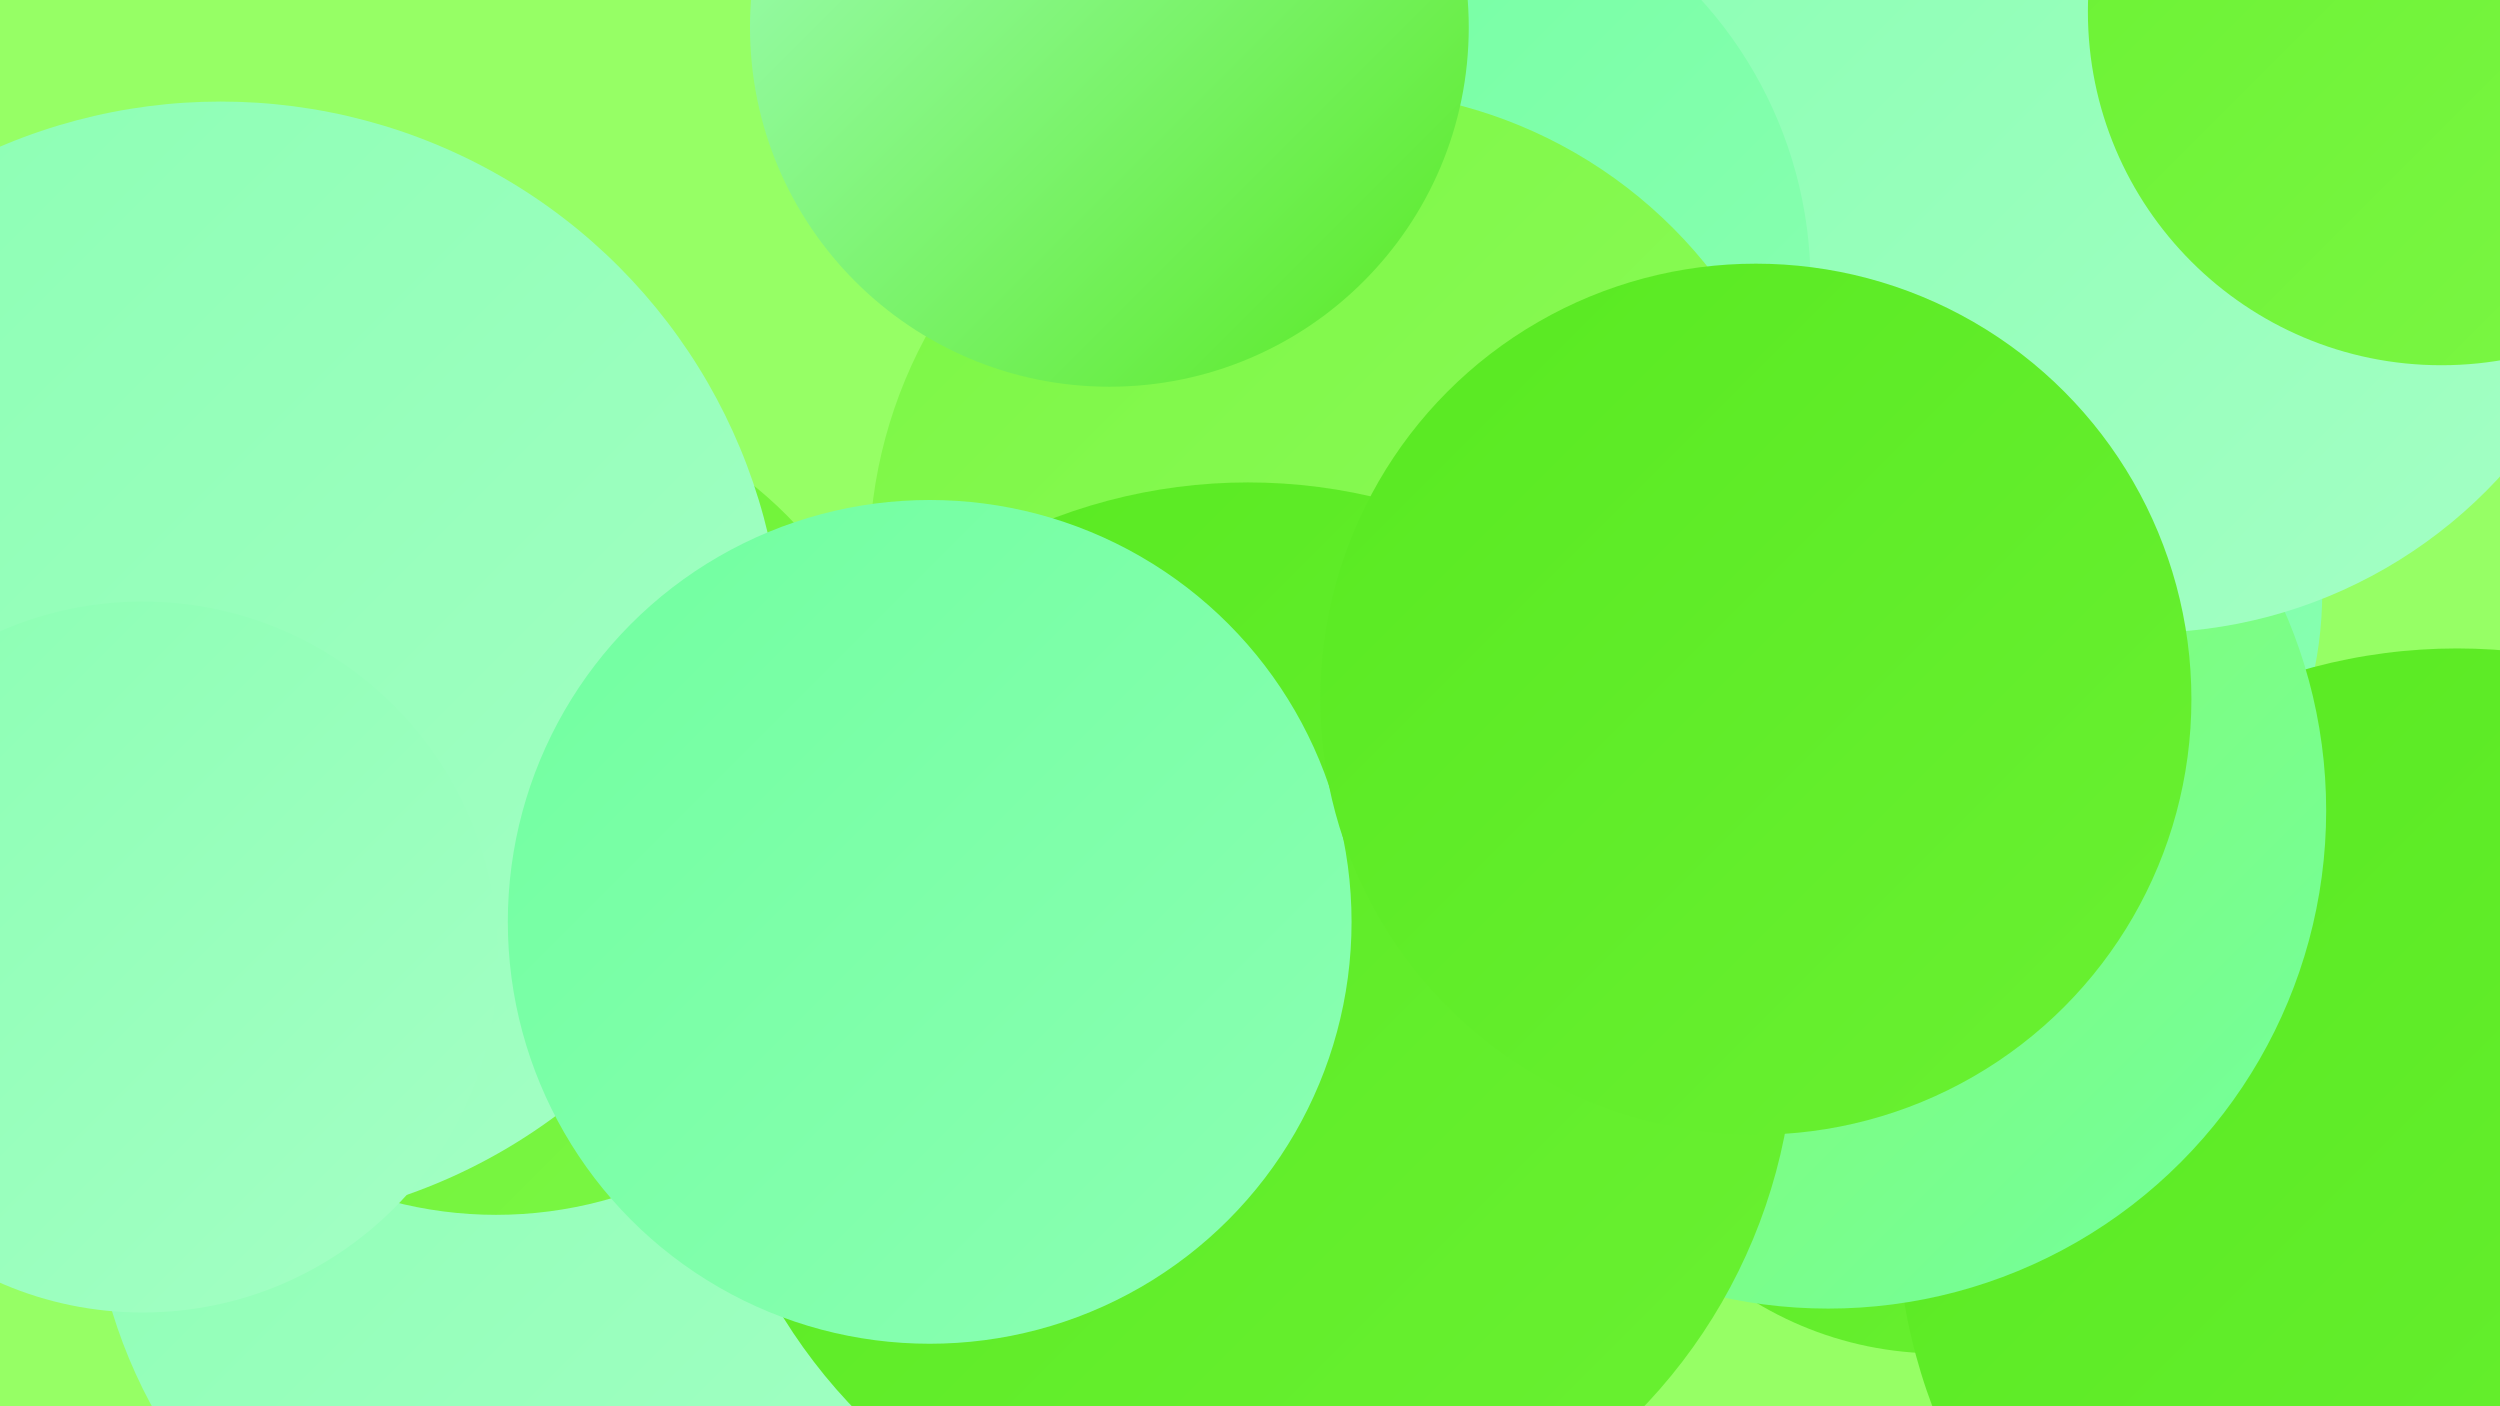 <?xml version="1.0" encoding="UTF-8"?><svg width="1280" height="720" xmlns="http://www.w3.org/2000/svg"><defs><linearGradient id="grad0" x1="0%" y1="0%" x2="100%" y2="100%"><stop offset="0%" style="stop-color:#58e921;stop-opacity:1" /><stop offset="100%" style="stop-color:#6af132;stop-opacity:1" /></linearGradient><linearGradient id="grad1" x1="0%" y1="0%" x2="100%" y2="100%"><stop offset="0%" style="stop-color:#6af132;stop-opacity:1" /><stop offset="100%" style="stop-color:#7cf745;stop-opacity:1" /></linearGradient><linearGradient id="grad2" x1="0%" y1="0%" x2="100%" y2="100%"><stop offset="0%" style="stop-color:#7cf745;stop-opacity:1" /><stop offset="100%" style="stop-color:#8efc5a;stop-opacity:1" /></linearGradient><linearGradient id="grad3" x1="0%" y1="0%" x2="100%" y2="100%"><stop offset="0%" style="stop-color:#8efc5a;stop-opacity:1" /><stop offset="100%" style="stop-color:#71ffa0;stop-opacity:1" /></linearGradient><linearGradient id="grad4" x1="0%" y1="0%" x2="100%" y2="100%"><stop offset="0%" style="stop-color:#71ffa0;stop-opacity:1" /><stop offset="100%" style="stop-color:#8bffb3;stop-opacity:1" /></linearGradient><linearGradient id="grad5" x1="0%" y1="0%" x2="100%" y2="100%"><stop offset="0%" style="stop-color:#8bffb3;stop-opacity:1" /><stop offset="100%" style="stop-color:#a4ffc5;stop-opacity:1" /></linearGradient><linearGradient id="grad6" x1="0%" y1="0%" x2="100%" y2="100%"><stop offset="0%" style="stop-color:#a4ffc5;stop-opacity:1" /><stop offset="100%" style="stop-color:#58e921;stop-opacity:1" /></linearGradient></defs><rect width="1280" height="720" fill="#96ff65" /><circle cx="993" cy="511" r="182" fill="url(#grad0)" /><circle cx="989" cy="303" r="200" fill="url(#grad4)" /><circle cx="1258" cy="619" r="287" fill="url(#grad0)" /><circle cx="308" cy="595" r="262" fill="url(#grad5)" /><circle cx="936" cy="415" r="255" fill="url(#grad3)" /><circle cx="619" cy="542" r="214" fill="url(#grad2)" /><circle cx="991" cy="83" r="232" fill="url(#grad1)" /><circle cx="5" cy="436" r="214" fill="url(#grad1)" /><circle cx="14" cy="309" r="228" fill="url(#grad0)" /><circle cx="1098" cy="77" r="247" fill="url(#grad5)" /><circle cx="711" cy="145" r="216" fill="url(#grad4)" /><circle cx="686" cy="287" r="241" fill="url(#grad2)" /><circle cx="568" cy="14" r="184" fill="url(#grad6)" /><circle cx="254" cy="412" r="210" fill="url(#grad1)" /><circle cx="639" cy="527" r="280" fill="url(#grad0)" /><circle cx="113" cy="340" r="288" fill="url(#grad5)" /><circle cx="73" cy="490" r="182" fill="url(#grad5)" /><circle cx="476" cy="472" r="216" fill="url(#grad4)" /><circle cx="1250" cy="6" r="181" fill="url(#grad1)" /><circle cx="899" cy="358" r="223" fill="url(#grad0)" /></svg>